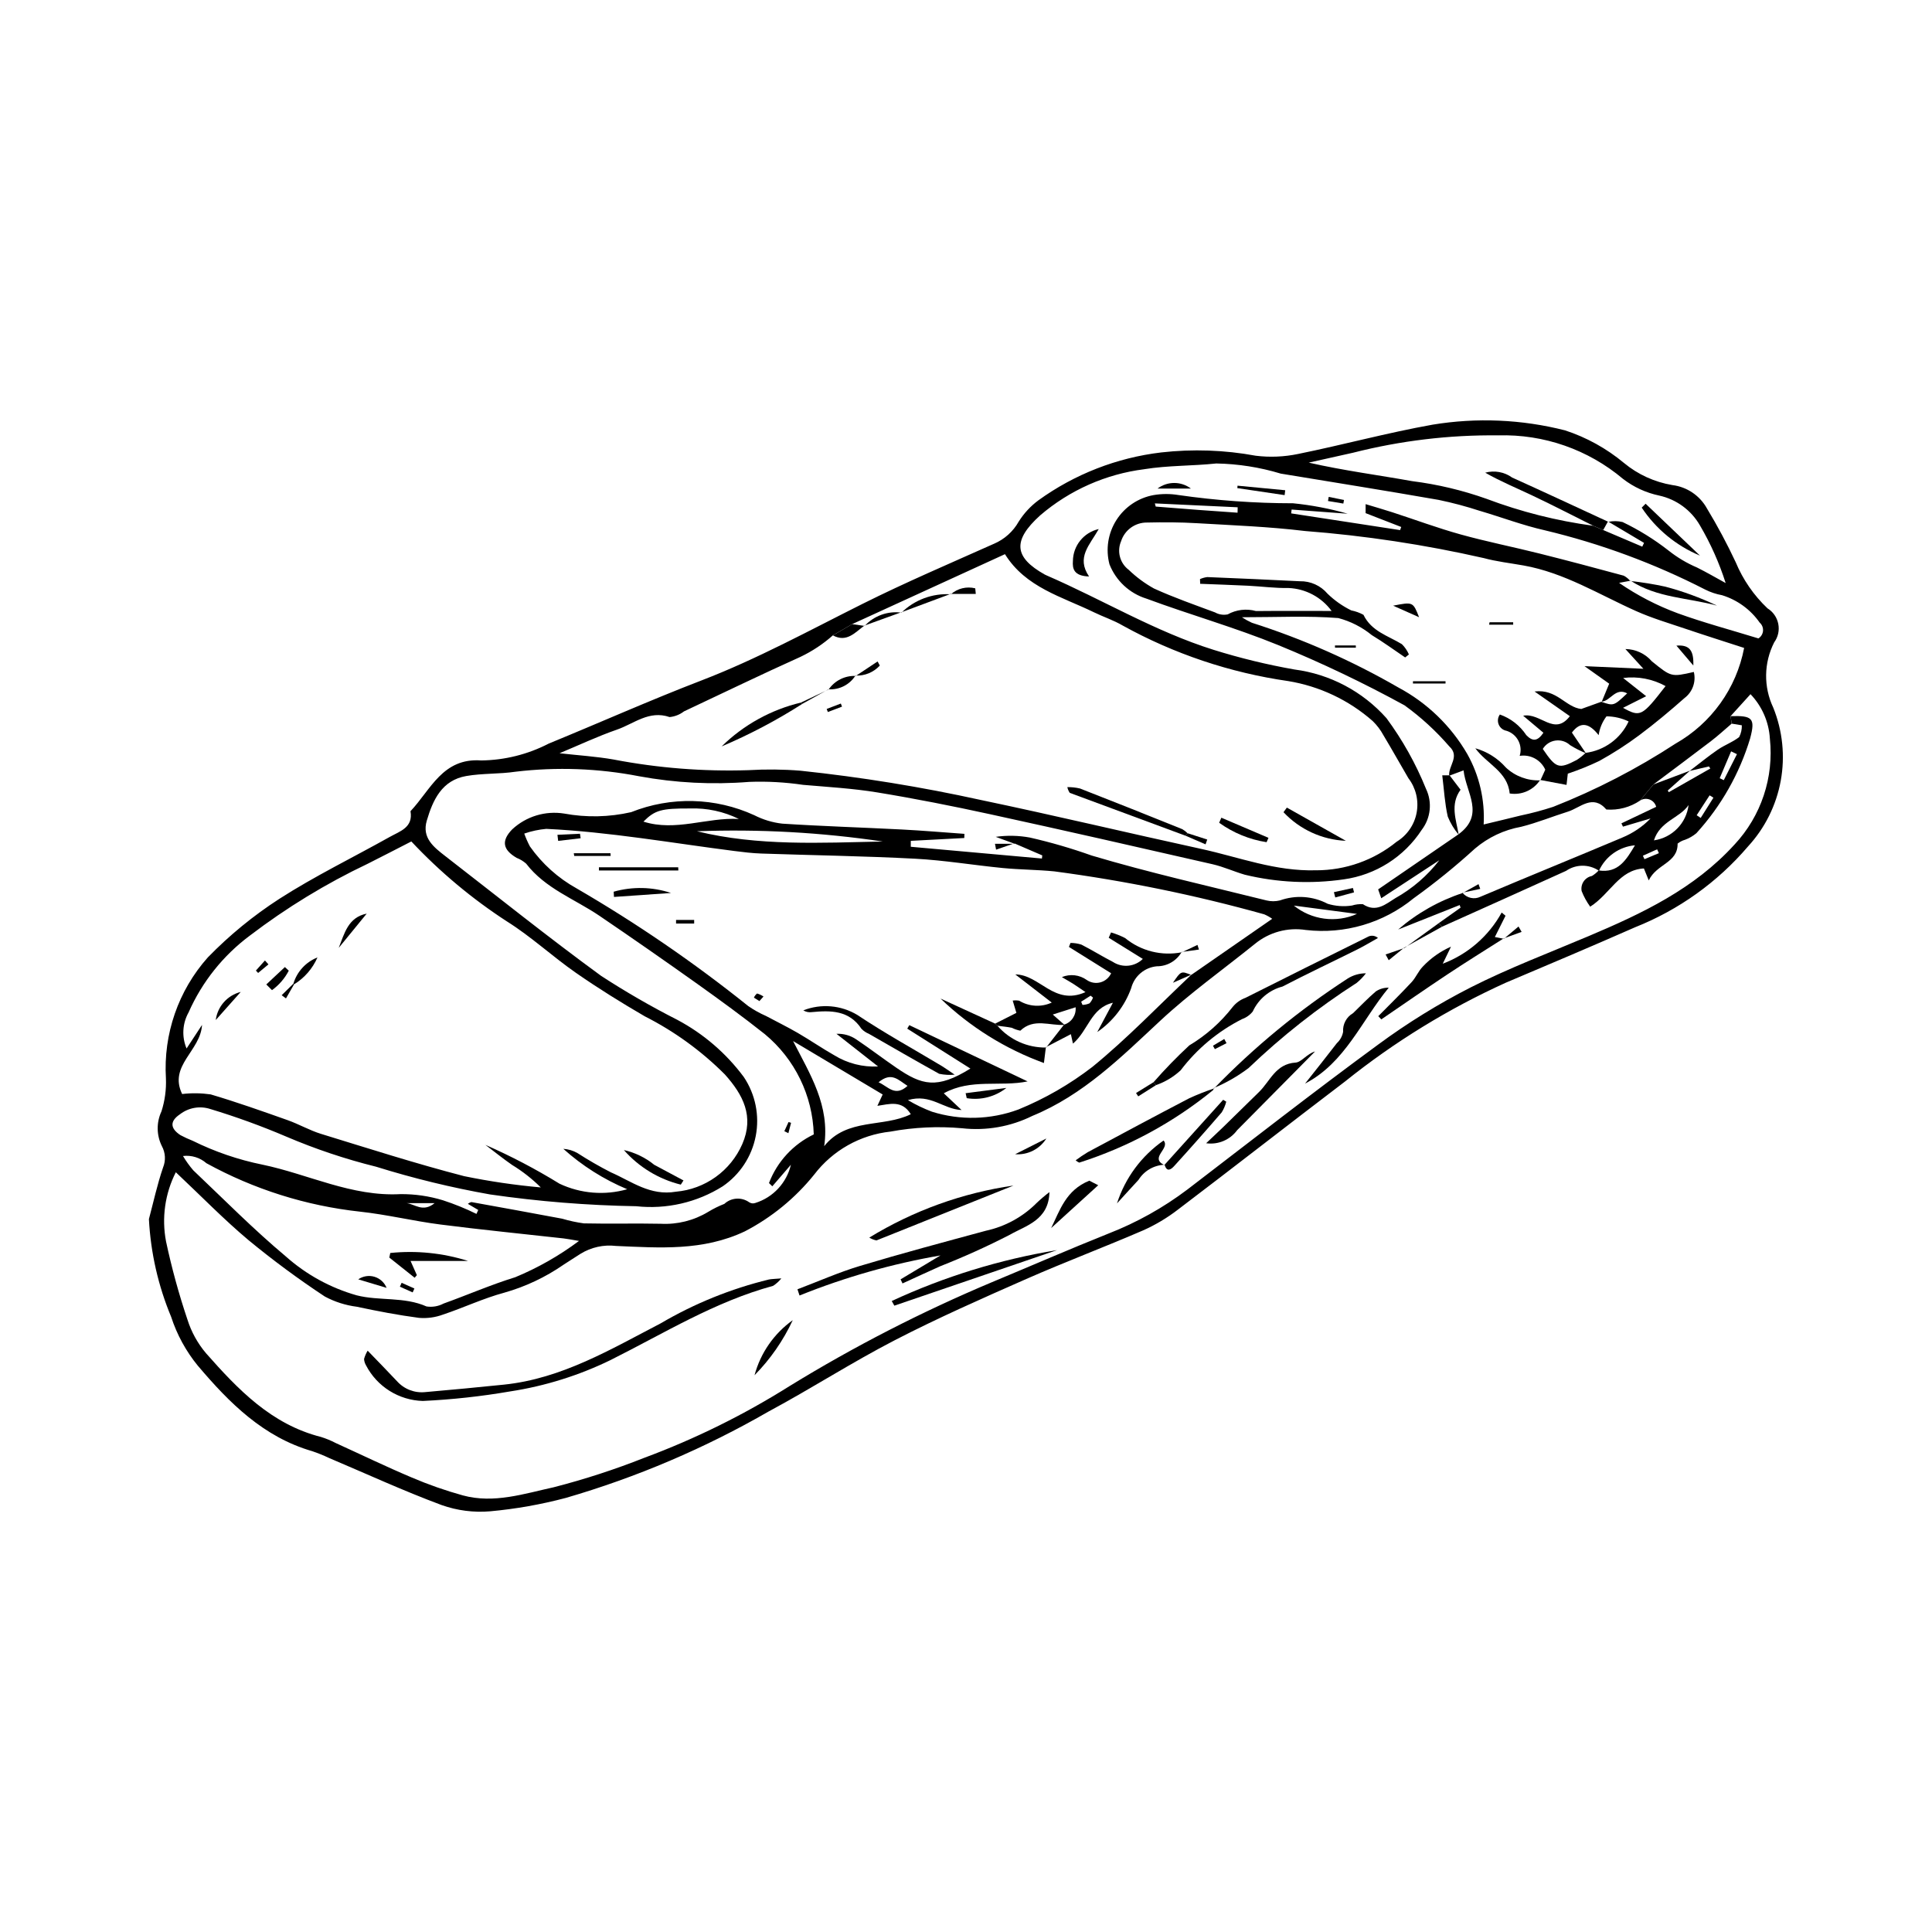 <?xml version="1.0" encoding="UTF-8"?>
<!-- Uploaded to: SVG Repo, www.svgrepo.com, Generator: SVG Repo Mixer Tools -->
<svg fill="#000000" width="800px" height="800px" version="1.1" viewBox="144 144 512 512" xmlns="http://www.w3.org/2000/svg">
 <g>
  <path d="m183.46 467.09c1.219-4.574 2.219-9.227 3.754-13.691 0.754-1.84 0.637-3.922-0.316-5.668-1.438-2.891-1.477-6.281-0.105-9.207 0.898-2.816 1.301-5.773 1.18-8.73-0.715-11.742 3.277-23.285 11.102-32.07 5.715-5.871 12.074-11.078 18.957-15.523 9.398-6.035 19.516-10.949 29.285-16.422 2.684-1.504 6.215-2.477 5.469-6.801 5.371-5.688 8.523-14.195 18.758-13.449 6.227-0.082 12.344-1.609 17.875-4.469 13.492-5.531 26.82-11.484 40.43-16.715 14.785-5.684 28.613-13.254 42.723-20.309 11.426-5.711 23.203-10.727 34.871-15.945v0.004c2.758-1.188 5.047-3.242 6.519-5.856 1.375-2.191 3.144-4.102 5.219-5.644 9.598-6.934 20.809-11.305 32.566-12.695 8.348-0.945 16.785-0.652 25.043 0.875 3.738 0.461 7.527 0.301 11.215-0.469 11.91-2.418 23.672-5.629 35.629-7.762h-0.004c11.688-1.926 23.648-1.414 35.125 1.508 5.699 1.863 10.992 4.793 15.602 8.629 3.688 3.059 8.121 5.082 12.848 5.871 3.871 0.484 7.273 2.789 9.16 6.203 2.789 4.613 5.332 9.367 7.617 14.246 1.922 4.617 4.793 8.777 8.422 12.215 1.484 0.914 2.519 2.41 2.856 4.121 0.34 1.711-0.055 3.488-1.082 4.894-2.762 5.41-2.856 11.797-0.254 17.285 2.484 6.141 3.176 12.863 1.992 19.379-1.188 6.519-4.199 12.566-8.691 17.438-8.074 9.453-18.336 16.797-29.891 21.391-11.324 4.984-22.719 9.812-34.117 14.629l-0.004-0.004c-15.309 6.926-29.684 15.754-42.789 26.273-14.793 11.25-29.438 22.691-44.242 33.922-2.852 2.199-5.953 4.055-9.246 5.519-10.262 4.438-20.738 8.379-30.969 12.883-11.699 5.152-23.418 10.324-34.77 16.184-11.355 5.859-22.137 12.82-33.398 18.871v-0.004c-16.969 9.789-35.055 17.504-53.867 22.969-6.562 1.738-13.258 2.926-20.02 3.543-4.367 0.375-8.766-0.191-12.898-1.66-10.094-3.754-19.902-8.27-29.832-12.477h0.004c-1.449-0.684-2.934-1.285-4.449-1.797-12.926-3.734-21.973-12.805-30.266-22.598l-0.004 0.004c-3.164-3.859-5.578-8.277-7.121-13.023-3.43-8.223-5.418-16.973-5.883-25.867zm386.67-184.9 0.098 0.102c1.246-0.258 2.535-0.238 3.773 0.055 4.309 2.062 8.383 4.59 12.152 7.531 2.301 1.836 4.84 3.352 7.551 4.508 2.586 1.285 5.082 2.746 7.617 4.133-1.699-5.328-3.984-10.453-6.816-15.277-2.316-4.031-6.223-6.902-10.766-7.902-3.504-0.734-6.801-2.25-9.637-4.438-9.223-7.769-20.98-11.871-33.031-11.523-12.969-0.148-25.902 1.398-38.473 4.594-3.922 0.875-7.844 1.75-11.766 2.629 9.281 2.117 18.391 3.289 27.418 4.91 6.715 0.844 13.32 2.418 19.699 4.684 9.121 3.438 18.602 5.832 28.262 7.137l2.66 1.133c3.449 1.469 6.898 2.938 10.348 4.406l0.469-1zm32.781 53.582c-1.809 1.539-3.551 3.156-5.434 4.598-5.066 3.875-10.191 7.676-15.293 11.508l-3.559 4.293v-0.004c-2.621 1.77-5.766 2.602-8.918 2.363-3.633-4.18-6.859-0.488-10.195 0.562-4.148 1.305-8.199 2.965-12.402 4.016-4.519 0.809-8.738 2.805-12.234 5.777-5.152 4.699-10.574 9.094-16.238 13.16-7.992 6.562-18.305 9.598-28.578 8.41-4.82-0.754-9.734 0.59-13.504 3.691-8.383 6.762-17.211 13.039-25.074 20.359-10.41 9.691-20.387 19.664-33.906 25.223-5.766 2.852-12.23 3.988-18.621 3.269-6.332-0.566-12.711-0.27-18.965 0.887-8.023 0.863-15.336 4.984-20.23 11.402-5.016 6.231-11.27 11.348-18.371 15.035-11.137 5.273-22.66 4.359-34.141 3.867-3.285-0.391-6.602 0.348-9.414 2.086-1.5 0.992-3.043 1.922-4.543 2.918l0.004 0.004c-4.769 3.293-10.043 5.781-15.617 7.363-5.547 1.488-10.809 3.996-16.277 5.816-2.031 0.754-4.203 1.051-6.363 0.871-5.527-0.727-11.016-1.785-16.473-2.945v-0.004c-2.973-0.375-5.852-1.293-8.492-2.711-6.988-4.613-13.73-9.594-20.195-14.922-6.555-5.492-12.539-11.66-19.285-18.008-2.871 5.652-3.785 12.102-2.594 18.336 1.496 7.023 3.398 13.957 5.691 20.762 1.031 3.246 2.695 6.258 4.894 8.855 8.488 9.617 17.344 18.875 30.477 22.195 1.336 0.418 2.637 0.949 3.879 1.598 6.723 3.059 13.379 6.281 20.18 9.152 4.398 1.879 8.918 3.461 13.527 4.738 8.258 2.254 16.316-0.469 24.191-2.18l0.004-0.004c8.109-2.09 16.086-4.684 23.875-7.769 13.492-5.012 26.434-11.402 38.613-19.074 17.117-10.5 35.012-19.68 53.523-27.469 10.312-4.293 20.559-8.754 30.926-12.902 7.457-2.906 14.48-6.828 20.867-11.648 16.832-12.879 33.535-25.938 50.629-38.465 7.715-5.684 15.883-10.73 24.418-15.086 10.125-5.129 20.805-9.176 31.277-13.605 14.215-6.012 27.992-12.512 38.699-24.289h0.004c7.047-7.551 10.461-17.793 9.359-28.062-0.262-4.41-2.082-8.582-5.133-11.777l-5.285 5.828zm-143.22 66.59c7.074-4.902 14.148-9.805 21.461-14.871-0.66-0.469-1.371-0.863-2.117-1.184-18.25-5.098-36.84-8.898-55.625-11.383-4.535-0.449-9.113-0.449-13.648-0.887-7.75-0.754-15.465-2.059-23.23-2.469-13.578-0.715-27.18-0.902-40.77-1.371-2.394-0.082-4.785-0.371-7.164-0.676-16.594-2.117-33.09-5.062-49.828-5.863h-0.004c-1.988 0.18-3.945 0.598-5.832 1.25 0.418 1.172 0.922 2.312 1.504 3.414 3.242 4.598 7.481 8.402 12.398 11.129 15.906 9.242 31.102 19.66 45.457 31.168 1.469 1.016 3.031 1.891 4.668 2.606 2.809 1.504 5.68 2.902 8.434 4.5 3.285 1.906 6.418 4.074 9.719 5.945 3.473 2.137 7.512 3.168 11.586 2.957l-11.027-8.656v0.004c1.855-0.094 3.691 0.422 5.231 1.465 3.613 2.426 7.07 5.082 10.664 7.539 6.707 4.586 10.707 5.746 19.598 0.199l-16.734-10.578 0.543-0.926c10.449 4.969 20.902 9.941 31.352 14.91-7.211 1.5-15.023-0.832-22.211 3.152l4.711 4.43c-4.898-0.199-8.152-4.414-14.215-2.625 2.027 1.215 4.16 2.242 6.375 3.074 7.484 2.348 15.531 2.141 22.887-0.582 7.023-2.867 13.625-6.672 19.633-11.305 9.25-7.547 17.559-16.25 26.266-24.465zm-46.895-34.867 0.078 0.109-5-1.832h-0.004c3.008-0.426 6.066-0.363 9.051 0.188 5.555 1.262 11.027 2.856 16.391 4.769 15.27 4.551 30.848 8.047 46.324 11.895h-0.004c1.172 0.285 2.394 0.285 3.562-0.004 4.156-1.484 8.742-1.164 12.648 0.891 2.086 0.637 4.285 0.797 6.441 0.465 0.934-0.293 1.91-0.414 2.887-0.363 3.496 2.34 6.094-0.039 8.641-1.613h0.004c4.508-2.523 8.457-5.934 11.613-10.023l-15.383 10.07-0.82-2.348c7.211-4.945 14.234-9.762 21.258-14.578 7.176-5.231 2-11.078 1.379-16.965l-3.805 1.418c-0.309-2.586 2.926-5.106 0.027-7.769-3.516-4.074-7.496-7.727-11.859-10.879-10.844-5.941-22.016-11.27-33.457-15.961-11.418-4.664-23.363-8.027-34.941-12.32-4.484-1.387-8.094-4.738-9.809-9.109-1.047-3.996-0.375-8.246 1.848-11.727 2.223-3.481 5.797-5.875 9.859-6.609 2.176-0.367 4.398-0.371 6.574-0.012 10.062 1.449 20.215 2.18 30.379 2.184 4.898 0.492 9.742 1.418 14.473 2.769-4.953-0.367-9.91-0.738-14.863-1.105l-0.113 1.016 28.863 4.43 0.301-0.828-9.441-3.668 0.004-2.383c2.562 0.777 4.844 1.43 7.098 2.16 6.016 1.953 11.957 4.168 18.043 5.859 6.879 1.914 13.902 3.305 20.832 5.043 7.5 1.879 14.973 3.871 22.434 5.894 0.668 0.352 1.258 0.836 1.738 1.414l0.062-0.082-3.043 0.574h0.004c4.832 3.324 10.059 6.031 15.562 8.062 6.856 2.484 13.93 4.371 21.367 6.656 0.703-0.441 1.152-1.184 1.219-2.008 0.066-0.828-0.262-1.633-0.883-2.18-2.426-3.469-5.941-6.023-9.984-7.266-1.559-0.281-3.07-0.789-4.481-1.504-13.488-6.914-27.758-12.184-42.5-15.699-5.801-1.309-11.414-3.445-17.133-5.129v0.004c-3.602-1.18-7.266-2.156-10.977-2.926-13.941-2.438-27.918-4.672-41.883-6.973v-0.004c-5.531-1.672-11.27-2.574-17.051-2.676-6.34 0.672-12.797 0.504-19.07 1.516v0.004c-10.195 1.285-19.785 5.535-27.59 12.223-7.441 6.723-6.91 11.133 1.199 15.688 0.176 0.094 0.359 0.18 0.543 0.254 14.797 6.422 28.719 14.852 44.191 19.695 7.027 2.195 14.191 3.938 21.441 5.215 9.414 1.223 18.074 5.805 24.387 12.898 4.262 5.777 7.785 12.07 10.48 18.73 1.699 3.547 1.258 7.746-1.133 10.867-4.664 7.16-12.203 11.949-20.668 13.125-8.734 1.262-17.629 0.844-26.207-1.227-2.875-0.836-5.641-2.113-8.551-2.781-19.625-4.488-39.25-8.961-58.922-13.246-9.926-2.164-19.898-4.141-29.922-5.785-6.492-1.066-13.102-1.441-19.668-2.008-4.731-0.699-9.516-0.965-14.293-0.785-9.754 0.781-19.57 0.277-29.191-1.496-10.777-2.094-21.812-2.5-32.711-1.203-4.316 0.645-8.773 0.398-13.066 1.141-6.453 1.117-8.852 6.309-10.477 11.84-1.332 4.535 1.828 7 4.883 9.367 13.734 10.633 27.289 21.512 41.312 31.75h-0.004c6.531 4.246 13.285 8.145 20.23 11.672 6.914 3.68 12.922 8.848 17.594 15.137 3.078 4.594 4.215 10.215 3.164 15.645-1.047 5.426-4.199 10.219-8.766 13.332-6.824 4.285-14.895 6.141-22.902 5.269-12.973-0.219-25.914-1.262-38.75-3.125-10.211-1.809-20.293-4.262-30.191-7.348-8.129-2.016-16.082-4.68-23.789-7.969-6.598-2.816-13.344-5.269-20.211-7.34-2.727-0.867-5.703-0.34-7.965 1.406-2.691 1.805-2.672 3.707 0.113 5.535 1.059 0.562 2.144 1.062 3.258 1.5 5.859 2.898 12.066 5.023 18.473 6.32 12.207 2.543 23.637 8.527 36.621 7.812 3.793-0.027 7.566 0.52 11.195 1.625 3.051 0.992 6.027 2.203 8.906 3.617l0.469-1.043-2.746-1.621h0.004c0.273-0.23 0.602-0.391 0.949-0.469 8.023 1.441 16.039 2.91 24.051 4.406 1.883 0.562 3.805 0.977 5.75 1.238 6.777 0.156 13.562-0.043 20.34 0.102 4.414 0.238 8.797-0.859 12.578-3.144 1.367-0.832 2.805-1.543 4.297-2.125 1.816-1.684 4.566-1.859 6.582-0.426 0.484 0.316 1.086 0.383 1.625 0.184 4.715-1.469 8.301-5.324 9.43-10.133l-4.926 5.715-0.883-0.859c2.16-5.656 6.406-10.27 11.867-12.891-0.297-10.312-5.027-19.996-12.973-26.574-5.785-4.59-11.762-8.949-17.777-13.238-8.629-6.144-17.324-12.195-26.086-18.148-6.574-4.449-14.336-7.203-19.395-13.809h-0.004c-0.738-0.648-1.59-1.164-2.508-1.52-3.715-2.176-4.098-4.535-1.172-7.559h0.004c3.703-3.438 8.781-4.977 13.77-4.18 5.883 1.086 11.922 0.957 17.754-0.375 10.531-4.203 22.324-3.906 32.633 0.816 2.312 1.18 4.816 1.938 7.398 2.231 10.566 0.688 21.156 1.004 31.73 1.551 5.523 0.285 11.035 0.762 16.551 1.152l-0.031 1.105-14.18 0.75-0.004 1.57 34.754 3.117 0.094-0.828zm-42.965-58.094c-1.703 0.992-3.41 1.984-5.113 2.977-2.578 2.289-5.465 4.207-8.578 5.691-10.371 4.66-20.605 9.633-30.898 14.465v0.004c-1.098 0.844-2.414 1.363-3.793 1.492-5.441-1.875-9.449 1.766-13.93 3.32-5.207 1.809-10.219 4.18-15.234 6.269 4.957 0.559 9.711 0.852 14.371 1.668l0.004 0.004c11.762 2.254 23.734 3.195 35.703 2.812 4.594-0.273 9.199-0.227 13.785 0.145 16.066 1.699 32.023 4.289 47.797 7.758 19.512 4.082 38.91 8.715 58.387 12.965 10.062 2.195 19.629 5.977 30.441 5.664l0.004 0.004c7.777 0.008 15.32-2.664 21.352-7.574 2.777-1.707 4.703-4.508 5.297-7.715 0.594-3.207-0.199-6.512-2.18-9.102-2.219-3.793-4.359-7.633-6.625-11.398-0.754-1.398-1.719-2.672-2.859-3.777-6.32-5.551-14.074-9.215-22.375-10.578-15.406-2.211-30.277-7.207-43.895-14.738-2.394-1.402-5.09-2.273-7.594-3.496-8.496-4.144-18.09-6.566-23.574-15.402-13.68 6.262-27.086 12.402-40.496 18.543zm-172.29 106.21c-0.398 6.926-8.93 10.77-5.273 18.316h0.004c2.508-0.293 5.043-0.258 7.543 0.098 6.875 2.031 13.645 4.434 20.41 6.828 3.004 1.062 5.812 2.703 8.848 3.637 12.598 3.871 25.168 7.894 37.918 11.203 6.711 1.379 13.496 2.379 20.32 2.988-2.293-2.281-4.852-4.285-7.617-5.969-2.422-1.676-4.715-3.535-7.062-5.312 6.777 2.973 13.344 6.414 19.648 10.297 5.606 2.637 11.973 3.156 17.934 1.465-6.203-2.598-11.926-6.215-16.93-10.707 1.328 0.082 2.617 0.469 3.769 1.137 2.856 1.844 5.805 3.539 8.828 5.086 5.504 2.398 10.395 6.309 17.266 5.133 3.793-0.332 7.426-1.676 10.516-3.898 3.094-2.219 5.527-5.231 7.051-8.719 3.199-7.34 0.227-13.047-4.617-18.457-6.223-6.231-13.395-11.434-21.25-15.414-6.207-3.613-12.332-7.414-18.227-11.516-6.227-4.332-11.848-9.586-18.254-13.605v0.004c-9.277-6.023-17.793-13.145-25.359-21.211-3.828 1.961-7.715 3.977-11.621 5.941h-0.004c-11.008 5.234-21.445 11.598-31.141 18.988-7.09 5.269-12.691 12.289-16.262 20.371-1.648 2.934-1.848 6.469-0.535 9.566zm408.67-99.902c-5.504-1.789-10.605-3.402-15.672-5.117-4.332-1.465-8.746-2.769-12.91-4.629-9.832-4.383-19.07-10.191-29.898-12.109-3.535-0.629-7.137-1.031-10.59-1.973l0.004 0.004c-15.578-3.539-31.398-5.934-47.328-7.164-9.508-1.148-19.113-1.508-28.684-2.07-4.387-0.258-8.797-0.277-13.191-0.172h0.004c-3.117-0.027-5.891 1.977-6.844 4.945-1.156 2.688-0.324 5.82 2.016 7.582 2.004 1.934 4.258 3.602 6.695 4.953 5.262 2.398 10.746 4.309 16.172 6.332 1.023 0.574 2.219 0.762 3.367 0.527 2.285-1.266 4.973-1.582 7.488-0.883 6.434-0.066 12.871-0.023 20.051-0.023v0.004c-2.68-3.656-6.875-5.894-11.402-6.086-3.574 0.066-7.152-0.426-10.734-0.605-4.231-0.207-8.469-0.344-12.699-0.512l-0.043-1.25v0.004c0.613-0.273 1.262-0.453 1.926-0.535 8.176 0.332 16.352 0.699 24.527 1.105 2.812-0.066 5.508 1.141 7.328 3.285 1.855 1.805 3.984 3.305 6.309 4.445 1.129 0.223 2.215 0.613 3.227 1.164 2.121 4.391 6.516 5.543 10.18 7.781 0.793 0.777 1.426 1.703 1.863 2.727l-0.992 0.793c-2.941-1.984-5.809-4.09-8.844-5.918-2.602-2.121-5.625-3.66-8.871-4.519-8.062-0.637-16.207-0.215-25.551-0.215 0.844 0.555 1.727 1.043 2.644 1.461 13.516 4.305 26.531 10.059 38.816 17.152 7.621 4.066 13.953 10.18 18.281 17.652 3.184 5.68 4.688 12.152 4.328 18.652 3.637-0.879 6.738-1.602 9.828-2.379h0.004c2.91-0.609 5.781-1.375 8.609-2.301 11.34-4.469 22.199-10.082 32.406-16.746 9.488-5.375 16.137-14.648 18.18-25.363zm-308.77 157.15c-2.269-0.371-3.184-0.566-4.109-0.668-10.891-1.219-21.801-2.289-32.668-3.688-7.113-0.914-14.129-2.629-21.25-3.402-14.285-1.555-28.117-5.918-40.711-12.836-1.707-1.488-3.965-2.184-6.211-1.91 0.797 1.336 1.707 2.606 2.719 3.785 8.113 7.695 15.988 15.676 24.547 22.84 5.398 4.805 11.812 8.32 18.762 10.297 6.062 1.535 12.559 0.309 18.516 2.949 1.547 0.234 3.133-0.035 4.516-0.77 6.348-2.285 12.559-4.992 18.996-6.981 6.012-2.488 11.688-5.723 16.895-9.617zm64.98-25.121c6.043-7.566 15.66-4.848 22.949-8.461-2.363-3.84-5.66-2.672-8.855-2.219l1.402-3.008c-7.875-4.695-15.531-9.258-23.742-14.156 4.539 8.902 9.809 17.07 8.246 27.844zm-33.723-83.445c16.25 3.981 32.762 3.051 49.25 2.719-16.301-2.422-32.785-3.332-49.25-2.719zm11.105-3.258c-4.016-1.98-8.465-2.938-12.941-2.785-7.586-0.023-9.277 0.418-12.348 3.488 8.543 2.703 16.82-1.172 25.289-0.703zm163.81 25.16-16.73-2.203c2.316 1.871 5.106 3.062 8.055 3.453 2.953 0.391 5.953-0.043 8.676-1.25zm-53.566-108.79 0.23 0.844c3.746 0.293 7.488 0.598 11.234 0.879 3.484 0.262 6.973 0.496 10.457 0.742l0.027-1.434c-7.312-0.344-14.633-0.688-21.949-1.031zm-73.219 153.41c2.555 1.121 4.352 3.969 7.68 0.953-2.5-1.59-4.238-3.797-7.68-0.953zm-117.65 32.031h-7.422c2.172 0.227 4.297 2.555 7.422 0z"/>
  <path d="m602.62 333.79c5.781-0.195 6.606 0.547 5.199 5.84h0.004c-2.812 9.352-7.684 17.953-14.258 25.172-0.895 0.75-1.91 1.34-3.004 1.742-0.719 0.203-1.391 0.551-1.977 1.016 0.07 5.184-5.562 5.34-7.648 9.754l-1.285-3.164c-6.582 0.344-8.914 6.75-14.234 10.133v-0.004c-0.926-1.277-1.691-2.668-2.269-4.141-0.344-1.855 0.875-3.641 2.731-3.996 0.66-0.406 1.266-0.898 1.789-1.469 5.18 0.797 7.32-2.824 9.613-6.66h0.004c-4.164 0.363-7.812 2.938-9.543 6.742-2.637-1.785-6.098-1.773-8.719 0.031-10.949 4.961-21.91 9.898-32.883 14.805l-0.848-0.953 5.769-4.094-0.227-0.699c-5.047 2.008-10.094 4.012-16.309 6.484 5.004-4.32 10.812-7.606 17.094-9.672l-0.074-0.09v0.004c1.16 1.434 3.156 1.875 4.812 1.066 12.492-5.293 25.066-10.395 37.562-15.668v-0.004c2.816-1.16 5.367-2.883 7.492-5.066l-7.309 2.168-0.414-0.871c3.012-1.43 6.019-2.859 9.215-4.379-0.227-0.883-0.863-1.598-1.711-1.926s-1.801-0.227-2.562 0.273c1.188-1.43 2.371-2.859 3.559-4.289 3.223-1.211 6.445-2.426 9.668-3.637-1.961 1.75-3.926 3.5-5.887 5.254l0.27 0.445 11.012-6.273-0.371-0.551-5.106 1.195c2.484-1.895 4.902-3.883 7.473-5.648 1.797-1.234 3.941-1.984 5.641-3.324v0.004c0.504-0.965 0.75-2.043 0.711-3.129l-2.68-0.441zm-11.133 23.559c-2.348 3.477-7.562 4.219-9.176 9.355 4.82-0.688 8.582-4.523 9.176-9.355zm12.824-13.488-1.551-0.746c-1.008 2.375-2.016 4.75-3.023 7.121l1.082 0.516zm-10.676 16.188 1.07 0.707 3.371-5.363-1.012-0.621zm-14.254 10.727 0.422 0.918 3.816-1.598-0.461-1.02z"/>
  <path d="m566.21 283.33c-5.32-2.656-10.602-5.391-15.973-7.941-4.219-2.004-8.543-3.781-12.645-6.125v0.004c2.453-0.676 5.078-0.199 7.141 1.289 8.523 3.852 17 7.812 25.492 11.734l-0.098-0.102-1.258 2.273z"/>
  <path d="m369.83 309.4c1.102 0.156 2.203 0.316 3.309 0.473l-0.066-0.078c-2.488 1.816-4.688 4.57-8.355 2.586 1.707-0.996 3.41-1.988 5.113-2.981z"/>
  <path d="m241.43 501.94c2.891 3 5.363 5.504 7.766 8.078v-0.004c1.898 2.137 4.711 3.215 7.547 2.902 6.949-0.613 13.895-1.254 20.832-1.977 15.32-1.594 28.254-9.352 41.504-16.234 8.949-5.258 18.617-9.176 28.703-11.629 0.734-0.141 1.492-0.137 3.285-0.289-0.621 0.77-1.363 1.438-2.191 1.977-15.395 4.18-28.875 12.555-42.953 19.602v0.004c-8.438 4.125-17.453 6.949-26.738 8.371-7.652 1.32-15.383 2.164-23.141 2.527-3.117-0.09-6.156-1.012-8.801-2.668-2.644-1.656-4.801-3.988-6.238-6.758-0.309-0.516-0.488-1.098-0.527-1.695 0.215-0.777 0.535-1.52 0.953-2.207z"/>
  <path d="m422.11 459.92c-0.176 7.453-6.219 8.855-10.477 11.293-6.004 3.09-12.156 5.871-18.438 8.344-3.352 1.492-6.68 3.043-10.02 4.566l-0.512-1.082 10.574-6.34h0.004c-12.793 2.207-25.316 5.769-37.359 10.621l-0.547-1.648c5.519-2.086 10.938-4.496 16.574-6.191 11.059-3.328 22.227-6.309 33.375-9.328h0.004c5.078-1.102 9.73-3.644 13.402-7.324 1.082-1.031 2.227-2.004 3.418-2.91z"/>
  <path d="m449.7 430.8c2.984-3.418 6.148-6.676 9.477-9.762 4.438-2.648 8.34-6.106 11.504-10.191 0.887-1.094 2.055-1.926 3.375-2.406 10.855-5.461 21.73-10.883 32.625-16.266v-0.004c0.84-0.359 1.812-0.203 2.492 0.406-1.824 1.016-3.609 2.106-5.473 3.035-6.606 3.293-13.285 6.43-19.832 9.836-3.484 0.906-6.375 3.336-7.875 6.609-0.738 0.922-1.719 1.621-2.836 2.016-6.383 3.227-11.945 7.867-16.27 13.566-1.875 1.742-4.09 3.074-6.508 3.918z"/>
  <path d="m542.46 392.7c-4.973 3.172-9.988 6.277-14.902 9.539-5.875 3.898-11.664 7.934-17.492 11.906l-0.809-0.848c2.953-2.996 5.965-5.938 8.828-9.016 1.148-1.234 1.797-2.941 2.981-4.129v-0.004c2.113-2.238 4.652-4.035 7.469-5.281-0.672 1.387-1.34 2.777-2.188 4.527 6.652-2.519 12.188-7.328 15.613-13.562l1.02 0.848-2.828 5.641 2.391 0.469z"/>
  <path d="m465.73 432.45c10.684-11.02 22.578-20.797 35.453-29.148 1.441-0.898 3.106-1.371 4.805-1.367-0.715 0.934-1.531 1.785-2.438 2.535-10.262 6.586-19.863 14.148-28.672 22.582-2.844 2.148-5.945 3.926-9.234 5.297z"/>
  <path d="m489.86 431.16c2.812-3.562 5.648-7.106 8.414-10.703 0.867-0.797 1.449-1.848 1.664-3.004-0.145-2.023 0.883-3.949 2.641-4.957 2-1.938 3.926-3.961 6.039-5.766 1.012-0.672 2.203-1.016 3.414-0.98-7.227 8.742-11.52 19.871-22.172 25.41z"/>
  <path d="m463.64 446.97c1.824-1.73 3.246-3.047 4.637-4.398 3.133-3.051 6.242-6.129 9.375-9.18 2.961-2.887 4.394-7.457 9.695-7.797 1.566-0.102 2.996-2.332 5.152-2.945-1.699 1.723-3.398 3.441-5.098 5.164-5.184 5.234-10.367 10.465-15.547 15.699v0.004c-1.895 2.574-5.051 3.902-8.215 3.453z"/>
  <path d="m412.59 458.18c-12.102 4.859-24.211 9.707-36.32 14.547-0.672-0.137-1.312-0.391-1.898-0.75 11.672-7.148 24.676-11.84 38.219-13.797z"/>
  <path d="m380.32 488.78c13.922-6.457 28.656-10.996 43.801-13.488l-43.109 14.723z"/>
  <path d="m465.65 432.35c-0.016 0.199-0.082 0.395-0.191 0.562-10.504 8.57-22.531 15.082-35.449 19.195-0.348-0.148-0.668-0.355-0.945-0.613 1.027-0.77 2.09-1.488 3.188-2.148 8.961-4.805 17.918-9.613 26.934-14.309h0.004c2.133-0.98 4.32-1.844 6.547-2.586z"/>
  <path d="m452.56 452.75 15.59-17.293 0.82 0.5c-0.258 1-0.66 1.953-1.203 2.828-4.137 4.801-8.336 9.543-12.598 14.23-0.82 0.906-1.961 1.715-2.531-0.348z"/>
  <path d="m452.64 452.67c-2.828 0.102-5.422 1.602-6.922 4.004-1.73 1.859-3.43 3.75-5.711 6.246h0.004c2.172-6.766 6.512-12.625 12.348-16.672 1.867 2.125-3.856 4.527 0.199 6.504z"/>
  <path d="m432.68 456.89 2.359 1.211c-4.172 3.793-8.328 7.574-12.473 11.348 2.336-4.734 3.875-10.016 10.113-12.559z"/>
  <path d="m343.96 508.45c1.582-5.891 5.164-11.051 10.129-14.59-2.516 5.406-5.941 10.34-10.129 14.59z"/>
  <path d="m413.03 449.88c2.516-1.27 5.035-2.539 8.266-4.168-1.77 2.816-4.953 4.422-8.266 4.168z"/>
  <path d="m516.2 395.23c3.031-2.195 6.062-4.391 9.094-6.586l0.844 0.953c-3.336 1.848-6.676 3.699-10.012 5.547z"/>
  <path d="m516.12 395.14-4.094 3.328-0.828-1.523c1.664-0.574 3.332-1.145 4.996-1.719z"/>
  <path d="m542.54 392.79 3.883-3.254 0.82 1.422c-1.594 0.578-3.191 1.156-4.785 1.738z"/>
  <path d="m450.38 431.55-4.734 2.996-0.586-0.883c1.547-0.957 3.094-1.914 4.641-2.871z"/>
  <path d="m469.04 420.45-3.09 1.586-0.5-0.906 2.988-1.789z"/>
  <path d="m531.62 380.66 4.203-2.356 0.457 1.258c-1.574 0.336-3.152 0.672-4.731 1.008z"/>
  <path d="m458.17 365.47c-10.227-3.773-20.449-7.562-30.668-11.355-0.312-0.457-0.535-0.973-0.645-1.52 1.129-0.016 2.258 0.109 3.359 0.367 9.055 3.539 18.09 7.129 27.102 10.777 0.512 0.293 0.984 0.656 1.402 1.078-0.184 0.219-0.367 0.434-0.551 0.652z"/>
  <path d="m356.58 330.56c-6.785 4.34-13.922 8.102-21.34 11.25 5.824-5.715 13.094-9.734 21.031-11.625z"/>
  <path d="m485.03 358.02c5.215 2.938 10.43 5.871 15.645 8.809v-0.004c-6.289-0.273-12.223-2.992-16.535-7.582z"/>
  <path d="m467.67 360.7 12.488 5.332-0.5 1.156h-0.004c-4.535-0.703-8.84-2.469-12.566-5.148z"/>
  <path d="m382.89 306.36c3.477-3.41 8.242-5.18 13.102-4.863l-0.074-0.098-13.094 4.879z"/>
  <path d="m382.82 306.27c-3.246 1.176-6.492 2.348-9.742 3.523l0.066 0.078c2.484-2.691 6.117-4.004 9.746-3.519z"/>
  <path d="m370.71 323.03c-1.539 2.426-4.281 3.824-7.152 3.641l0.039 0.047c1.617-2.359 4.34-3.719 7.195-3.586z"/>
  <path d="m363.55 326.67c-2.324 1.293-4.648 2.59-6.973 3.883l-0.309-0.371c2.441-1.156 4.879-2.312 7.32-3.465z"/>
  <path d="m370.79 323.13c1.93-1.277 3.859-2.555 5.785-3.836l0.586 1.09v-0.004c-1.648 1.801-4.012 2.773-6.449 2.648z"/>
  <path d="m395.99 301.49c1.762-1.562 4.18-2.152 6.461-1.574l0.141 1.477h-6.676z"/>
  <path d="m363.08 331.88 3.75-1.434 0.309 0.82-3.754 1.426z"/>
  <path d="m458.72 364.81 5.211 1.68-0.445 1.27c-1.77-0.766-3.539-1.531-5.312-2.293 0.18-0.219 0.363-0.434 0.547-0.656z"/>
  <path d="m324.42 457.94c-5.844-1.441-11.109-4.641-15.082-9.164 2.945 0.664 5.695 2 8.035 3.906 2.59 1.371 5.172 2.766 7.758 4.148z"/>
  <path d="m241.18 386.12-7.414 9.074c1.52-3.809 2.473-8.082 7.414-9.074z"/>
  <path d="m207.8 406.87-6.625 7.453c0.469-3.609 3.094-6.566 6.625-7.453z"/>
  <path d="m221.75 404.69c0.945-3.176 3.297-5.742 6.383-6.961-1.289 2.953-3.453 5.441-6.195 7.129z"/>
  <path d="m214.57 404.89 4.93-4.609 1.031 0.961v-0.004c-1.062 2.047-2.586 3.812-4.449 5.164z"/>
  <path d="m215.14 399.57-2.734 2.273-0.594-0.629 2.402-2.676z"/>
  <path d="m221.93 404.86-2.144 3.727-1.141-0.844c1.035-1.016 2.066-2.031 3.098-3.051z"/>
  <path d="m576.05 297.97c3.102 0.332 6.184 0.832 9.234 1.492 4.723 1.242 9.316 2.926 13.727 5.031-7.676-2.102-15.941-2.043-22.891-6.606z"/>
  <path d="m528.15 349.47 2.91 3.82c-2.82 3.902-1.176 7.922-0.492 11.914-1.211-1.434-2.184-3.047-2.891-4.785-0.793-3.461-0.984-7.059-1.465-10.949z"/>
  <path d="m432.61 296.77c-4.031-0.125-4.434-2.051-4.277-4.098 0.043-4.07 2.875-7.574 6.844-8.469-2.402 4.266-6.008 7.504-2.566 12.566z"/>
  <path d="m471.96 272.71c4.211 0.402 8.422 0.805 12.633 1.207l-0.152 1.297c-4.18-0.621-8.359-1.238-12.535-1.859z"/>
  <path d="m450.75 273.48c2.621-1.984 6.246-1.984 8.863 0z"/>
  <path d="m497.5 380.43 5.039-1.102 0.297 1.156-4.977 1.352z"/>
  <path d="m500 277.45-4.066-0.676 0.184-1.09 4.055 0.816z"/>
  <path d="m351.86 443.78 1.113-2.43 0.668 0.207-0.711 2.75z"/>
  <path d="m412.8 367.5-4.828 1.664-0.293-1.555h5.199z"/>
  <path d="m407.73 415.27 5.625-2.848-0.977-3.258c0.566-0.082 1.141-0.074 1.707 0.027 2.617 1.594 5.856 1.781 8.641 0.5-3.332-2.574-6.496-5.019-9.66-7.461 6.539 0.051 10.238 8.414 18.598 4.691-1.535-1.043-2.379-1.645-3.246-2.199-0.797-0.504-1.621-0.961-3.019-1.781v0.004c2.184-0.91 4.684-0.621 6.606 0.758 1.062 0.738 2.398 0.965 3.644 0.621s2.277-1.227 2.812-2.402c-3.723-2.324-7.449-4.652-11.184-6.981l0.414-1.051-0.004-0.004c0.977-0.004 1.949 0.145 2.879 0.438 2.84 1.441 5.547 3.144 8.383 4.598v0.004c2.5 1.617 5.785 1.285 7.91-0.805-3.184-1.973-6.109-3.789-9.039-5.606l0.613-1.406v-0.004c1.289 0.375 2.539 0.871 3.731 1.488 4.199 3.445 9.723 4.824 15.051 3.762l-0.066-0.078h0.004c-1.348 2.363-3.859 3.812-6.578 3.797-3.258 0.301-5.977 2.613-6.797 5.785-1.703 4.727-4.852 8.801-8.996 11.645l4.148-7.766c-5.856 1.383-6.473 7.305-10.586 10.832l-0.551-2.504c-2.211 1.148-4.422 2.297-6.633 3.445l0.082 0.09c1.578-2.023 3.16-4.043 4.738-6.066l0.004 0.004c1.984-0.609 3.266-2.539 3.059-4.606l-6.051 1.93 3.109 2.742c-3.914 0.262-8.129-1.879-11.695 1.531v0.004c-0.781-0.145-1.539-0.402-2.246-0.762-1.258-0.258-2.547-0.371-3.824-0.543-0.203-0.188-0.406-0.375-0.605-0.566zm22.793-5.812 0.348 0.855h-0.004c0.641-0.023 1.273-0.164 1.867-0.418 0.41-0.438 0.723-0.961 0.922-1.527l-0.633-0.504z"/>
  <path d="m421.17 421.52-0.52 4.188v0.004c-10.219-3.727-19.551-9.543-27.395-17.078 4.828 2.215 9.652 4.43 14.48 6.641 0.199 0.188 0.402 0.379 0.605 0.566h-0.004c3.242 3.734 7.969 5.848 12.914 5.769z"/>
  <path d="m397 428.8c-1.375 0.133-2.762 0.051-4.117-0.234-6.25-3.465-12.434-7.043-18.633-10.602h0.004c-0.742-0.297-1.41-0.75-1.965-1.328-3.269-4.93-8.137-4.894-13.184-4.414-0.773 0.113-1.559-0.055-2.219-0.469 4.699-1.836 9.98-1.391 14.305 1.211 7.258 4.848 14.938 9.066 22.43 13.562 0.766 0.461 1.488 1 3.379 2.273z"/>
  <path d="m306.63 380.31c4.984-1.41 10.277-1.293 15.199 0.336l-15.117 1.051z"/>
  <path d="m323.77 374.68h-21.043l-0.008-0.84h21.016z"/>
  <path d="m399.9 433.71 10.797-1.398c-2.965 2.344-6.777 3.328-10.504 2.711z"/>
  <path d="m296.06 370.11h9.723l0.047 0.723h-9.656z"/>
  <path d="m327.96 388.75h-4.797v-0.957h4.797z"/>
  <path d="m291.73 365.23 5.973-0.281 0.172 1.195-5.953 0.699z"/>
  <path d="m459.77 402.27-4.93 2.172c2.144-3.148 2.144-3.148 4.848-2.074z"/>
  <path d="m457.22 396.36 4.125-1.949 0.387 1.23c-1.523 0.215-3.051 0.43-4.574 0.641z"/>
  <path d="m345.25 409.3-1.457-0.918c0.191-0.426 0.477-0.801 0.836-1.098 0.605 0.18 1.18 0.449 1.703 0.801z"/>
  <path d="m552.23 350.79 1.281-2.82v0.004c-1.176-2.609-3.953-4.109-6.781-3.66 0.422-1.344 0.293-2.801-0.363-4.047-0.656-1.246-1.777-2.184-3.125-2.598-0.934-0.164-1.715-0.797-2.074-1.672s-0.242-1.875 0.312-2.644c2.867 1.012 5.328 2.93 7.004 5.469 1.668 1.707 2.957 1.676 4.539-0.633l-5.371-4.516c4.602-0.898 8.25 5.519 12.371 0.121-2.832-1.98-5.617-3.93-9.352-6.543 5.93-0.719 8.188 4.164 12.379 4.637 1.656-0.598 3.484-1.254 5.309-1.91 3.285 1.137 3.285 1.137 6.859-2.231-3.125-1.645-4.394 2.012-6.731 2.188l1.965-4.75c-1.742-1.234-3.555-2.523-6.543-4.644l15.605 0.695-4.766-5.234h0.004c2.695 0.031 5.246 1.219 7.008 3.258 5.144 4.16 5.125 4.188 11.125 2.816v0.004c0.629 2.59-0.34 5.309-2.473 6.914-3.879 3.426-7.859 6.758-12.004 9.852-3.363 2.508-6.894 4.781-10.566 6.809-2.711 1.301-5.504 2.426-8.355 3.371l-0.34 2.984-6.996-1.316zm11.973-7.273c4.977-0.633 9.281-3.777 11.395-8.328-1.832-0.879-3.832-1.34-5.863-1.352-1.102 1.457-1.816 3.172-2.078 4.984-2.391-3.055-4.731-3.836-7.086-0.676 1.336 1.973 2.523 3.719 3.707 5.465l-0.004-0.004c-1.457-0.59-2.859-1.305-4.195-2.141-1.035-0.961-2.449-1.406-3.852-1.211-1.398 0.195-2.637 1.008-3.371 2.219 3.531 5.188 4.219 5.418 9.051 2.894l-0.004-0.004c0.828-0.535 1.598-1.156 2.301-1.848zm9.918-11.938c4.594 2.539 5.035 2.285 11.27-5.762-3.426-1.891-7.363-2.641-11.242-2.144 2.492 1.969 4.227 3.34 6.106 4.828z"/>
  <path d="m552.15 350.7c-1.746 2.688-4.914 4.09-8.074 3.578-0.523-5.809-6.09-7.824-9.105-11.977 3.144 0.887 5.965 2.664 8.121 5.121 2.465 2.309 5.762 3.527 9.137 3.375z"/>
  <path d="m513.19 304.51c5.266-1.027 5.266-1.027 6.879 3.059z"/>
  <path d="m518.45 324.54h8.629v0.598l-8.629 0.004z"/>
  <path d="m592.75 320.37-4.481-5.273c3.496-0.281 4.621 1.305 4.481 5.273z"/>
  <path d="m538.75 308.9h6.254l0.008 0.652h-6.387z"/>
  <path d="m503.32 315.64h-5.523l-0.023-0.586h5.527z"/>
  <path d="m252.8 478.16 1.672 3.766-0.586 0.688c-2.238-1.781-4.477-3.566-6.715-5.348l0.254-1.207v-0.004c6.941-0.711 13.957 0.004 20.609 2.106z"/>
  <path d="m238.94 483.04c1.258-0.867 2.84-1.117 4.301-0.68 1.461 0.441 2.644 1.523 3.211 2.941z"/>
  <path d="m253.36 486.5-3.383-1.512 0.461-1.031 3.383 1.512z"/>
  <path d="m580.1 277.49c4.473 4.269 8.949 8.543 14.406 13.754-6.289-2.617-11.66-7.043-15.434-12.715z"/>
 </g>
</svg>